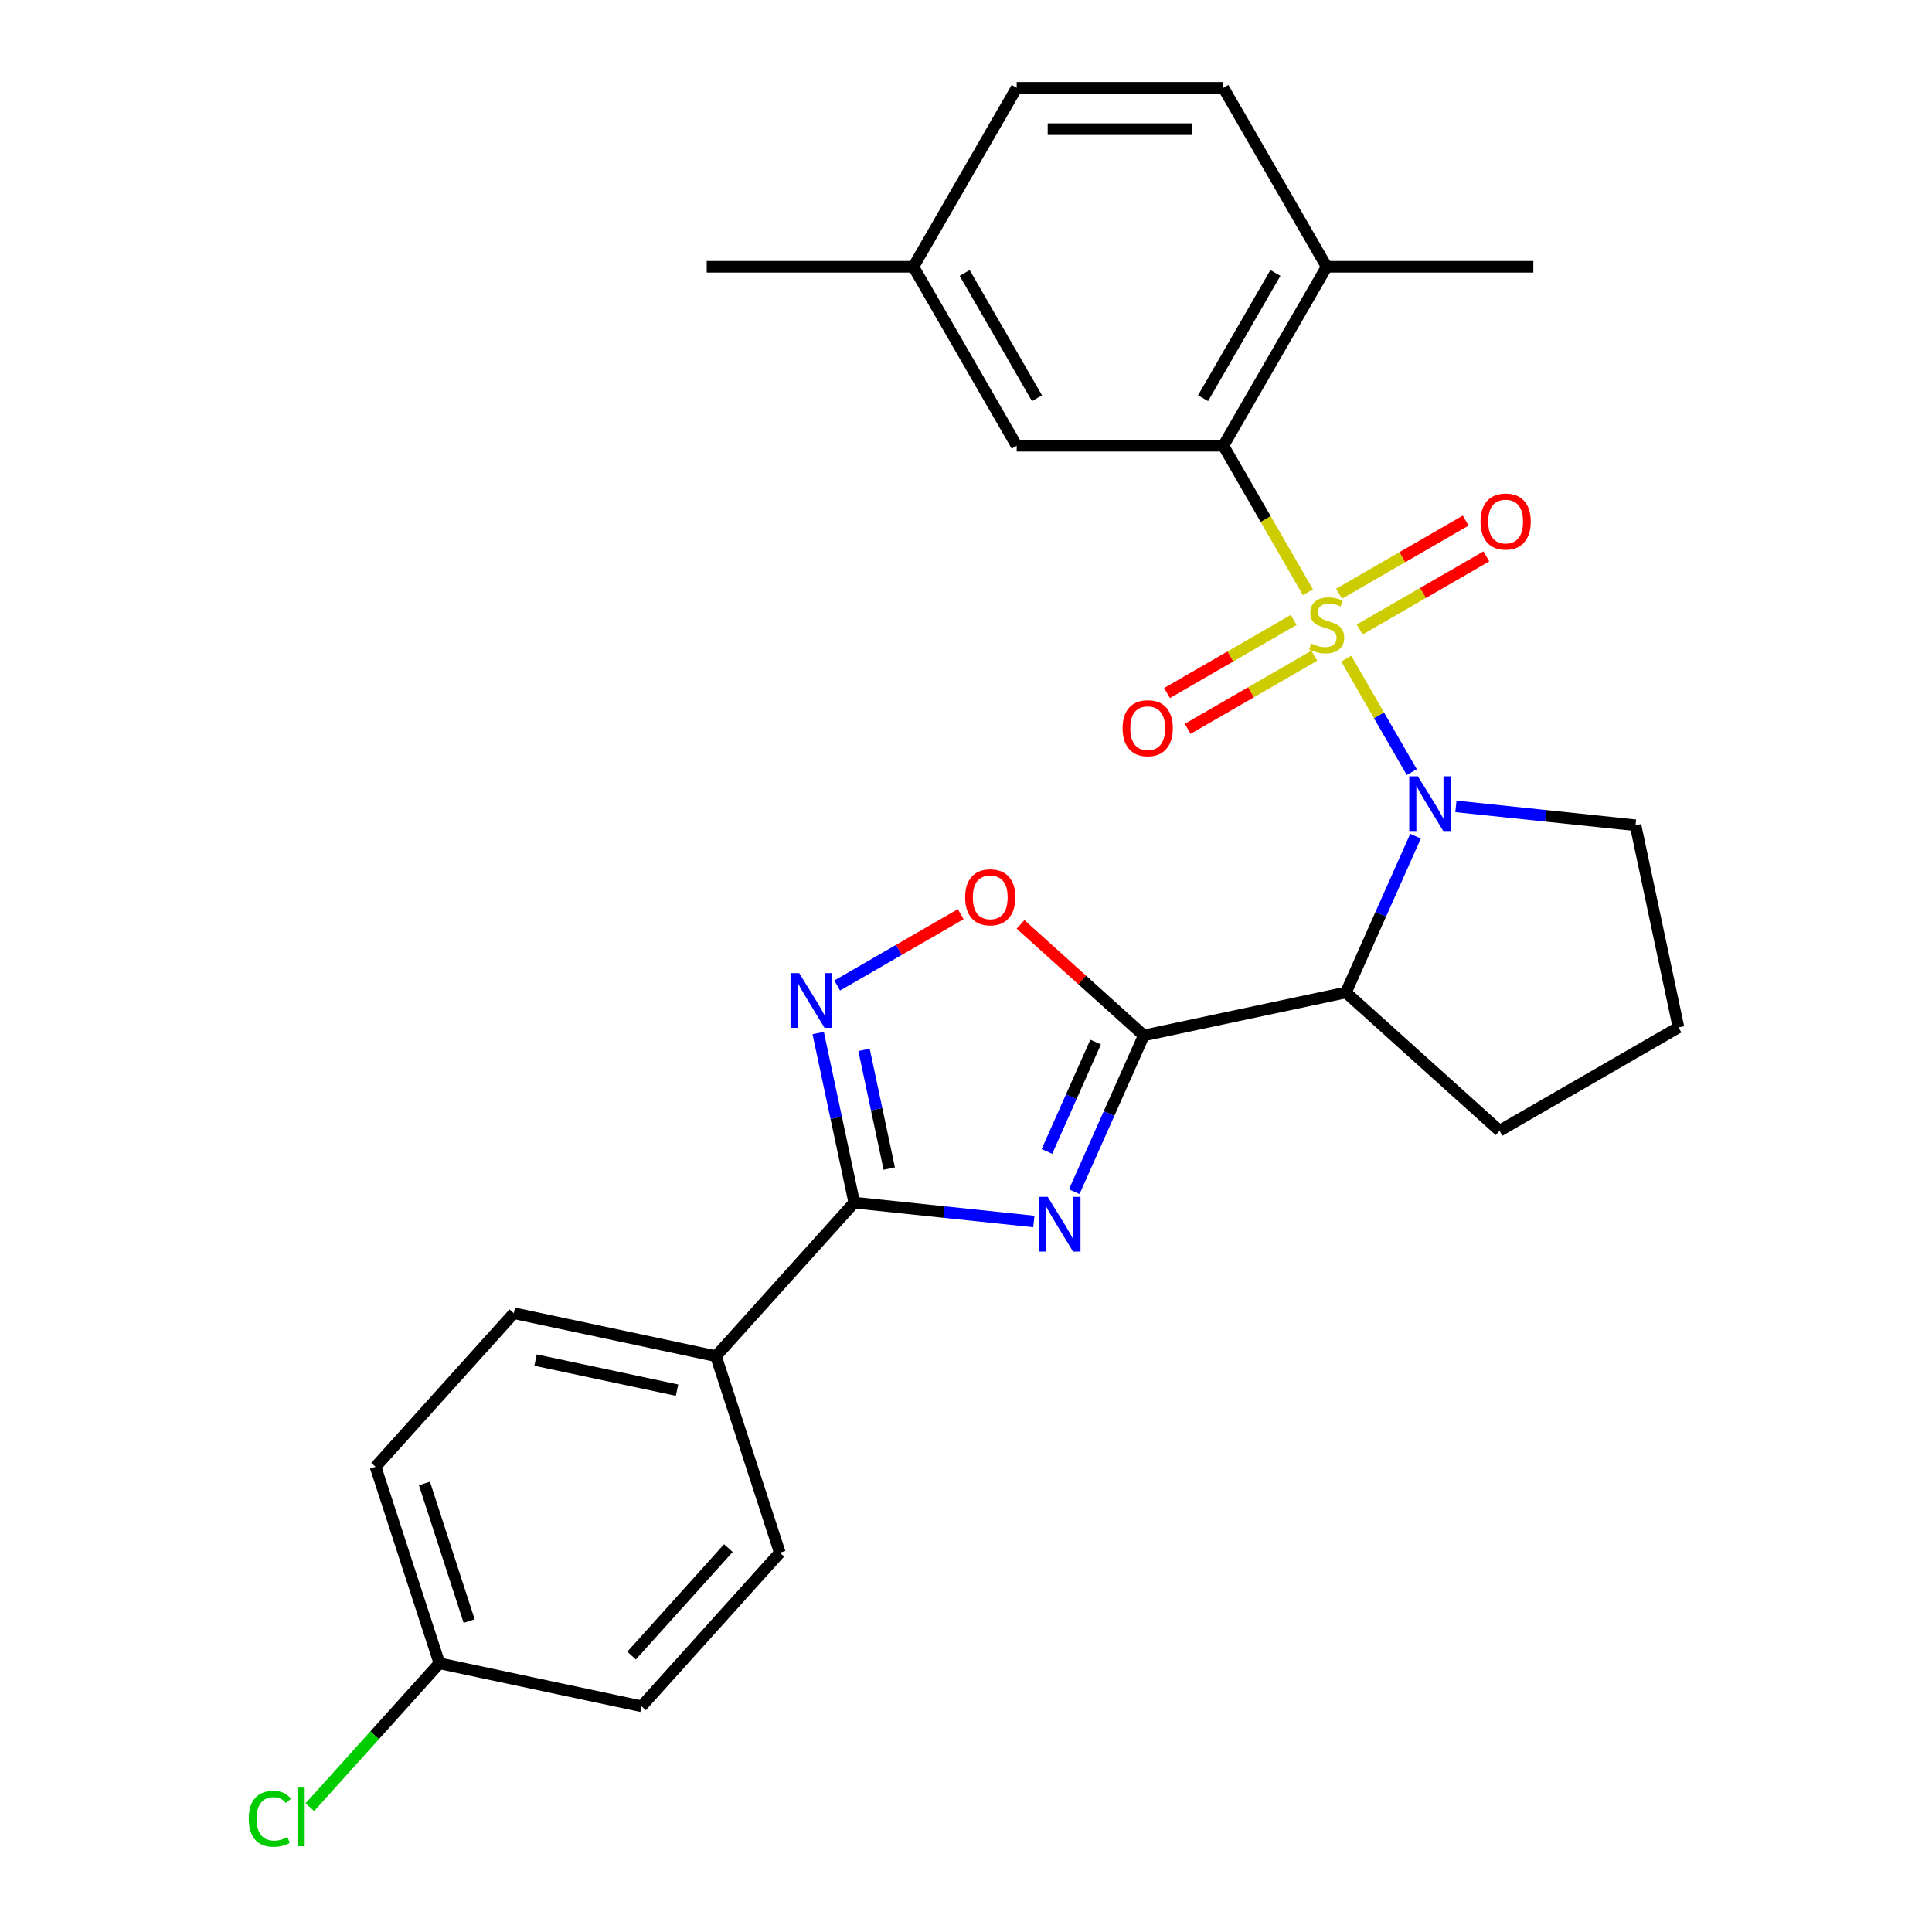 <?xml version='1.0' encoding='iso-8859-1'?>
<svg version='1.1' baseProfile='full'
              xmlns='http://www.w3.org/2000/svg'
                      xmlns:rdkit='http://www.rdkit.org/xml'
                      xmlns:xlink='http://www.w3.org/1999/xlink'
                  xml:space='preserve'
width='1000px' height='1000px' viewBox='0 0 1000 1000'>
<!-- END OF HEADER -->
<rect style='opacity:1.0;fill:#FFFFFF;stroke:none' width='1000' height='1000' x='0' y='0'> </rect>
<path class='bond-0' d='M 696.819,340.904 L 713.779,370.279' style='fill:none;fill-rule:evenodd;stroke:#CCCC00;stroke-width:6px;stroke-linecap:butt;stroke-linejoin:miter;stroke-opacity:1' />
<path class='bond-0' d='M 713.779,370.279 L 730.739,399.654' style='fill:none;fill-rule:evenodd;stroke:#0000FF;stroke-width:6px;stroke-linecap:butt;stroke-linejoin:miter;stroke-opacity:1' />
<path class='bond-5' d='M 676.989,306.556 L 655.096,268.637' style='fill:none;fill-rule:evenodd;stroke:#CCCC00;stroke-width:6px;stroke-linecap:butt;stroke-linejoin:miter;stroke-opacity:1' />
<path class='bond-5' d='M 655.096,268.637 L 633.204,230.718' style='fill:none;fill-rule:evenodd;stroke:#000000;stroke-width:6px;stroke-linecap:butt;stroke-linejoin:miter;stroke-opacity:1' />
<path class='bond-8' d='M 669.583,320.873 L 636.811,339.793' style='fill:none;fill-rule:evenodd;stroke:#CCCC00;stroke-width:6px;stroke-linecap:butt;stroke-linejoin:miter;stroke-opacity:1' />
<path class='bond-8' d='M 636.811,339.793 L 604.04,358.714' style='fill:none;fill-rule:evenodd;stroke:#FF0000;stroke-width:6px;stroke-linecap:butt;stroke-linejoin:miter;stroke-opacity:1' />
<path class='bond-8' d='M 680.279,339.399 L 647.507,358.32' style='fill:none;fill-rule:evenodd;stroke:#CCCC00;stroke-width:6px;stroke-linecap:butt;stroke-linejoin:miter;stroke-opacity:1' />
<path class='bond-8' d='M 647.507,358.32 L 614.736,377.24' style='fill:none;fill-rule:evenodd;stroke:#FF0000;stroke-width:6px;stroke-linecap:butt;stroke-linejoin:miter;stroke-opacity:1' />
<path class='bond-9' d='M 703.787,325.827 L 736.558,306.906' style='fill:none;fill-rule:evenodd;stroke:#CCCC00;stroke-width:6px;stroke-linecap:butt;stroke-linejoin:miter;stroke-opacity:1' />
<path class='bond-9' d='M 736.558,306.906 L 769.33,287.986' style='fill:none;fill-rule:evenodd;stroke:#FF0000;stroke-width:6px;stroke-linecap:butt;stroke-linejoin:miter;stroke-opacity:1' />
<path class='bond-9' d='M 693.091,307.3 L 725.862,288.38' style='fill:none;fill-rule:evenodd;stroke:#CCCC00;stroke-width:6px;stroke-linecap:butt;stroke-linejoin:miter;stroke-opacity:1' />
<path class='bond-9' d='M 725.862,288.38 L 758.634,269.459' style='fill:none;fill-rule:evenodd;stroke:#FF0000;stroke-width:6px;stroke-linecap:butt;stroke-linejoin:miter;stroke-opacity:1' />
<path class='bond-3' d='M 732.671,432.816 L 714.665,473.256' style='fill:none;fill-rule:evenodd;stroke:#0000FF;stroke-width:6px;stroke-linecap:butt;stroke-linejoin:miter;stroke-opacity:1' />
<path class='bond-3' d='M 714.665,473.256 L 696.66,513.696' style='fill:none;fill-rule:evenodd;stroke:#000000;stroke-width:6px;stroke-linecap:butt;stroke-linejoin:miter;stroke-opacity:1' />
<path class='bond-16' d='M 753.58,417.391 L 800.061,422.277' style='fill:none;fill-rule:evenodd;stroke:#0000FF;stroke-width:6px;stroke-linecap:butt;stroke-linejoin:miter;stroke-opacity:1' />
<path class='bond-16' d='M 800.061,422.277 L 846.542,427.162' style='fill:none;fill-rule:evenodd;stroke:#000000;stroke-width:6px;stroke-linecap:butt;stroke-linejoin:miter;stroke-opacity:1' />
<path class='bond-1' d='M 592.036,535.935 L 696.66,513.696' style='fill:none;fill-rule:evenodd;stroke:#000000;stroke-width:6px;stroke-linecap:butt;stroke-linejoin:miter;stroke-opacity:1' />
<path class='bond-2' d='M 592.036,535.935 L 574.031,576.375' style='fill:none;fill-rule:evenodd;stroke:#000000;stroke-width:6px;stroke-linecap:butt;stroke-linejoin:miter;stroke-opacity:1' />
<path class='bond-2' d='M 574.031,576.375 L 556.025,616.815' style='fill:none;fill-rule:evenodd;stroke:#0000FF;stroke-width:6px;stroke-linecap:butt;stroke-linejoin:miter;stroke-opacity:1' />
<path class='bond-2' d='M 567.091,539.366 L 554.488,567.674' style='fill:none;fill-rule:evenodd;stroke:#000000;stroke-width:6px;stroke-linecap:butt;stroke-linejoin:miter;stroke-opacity:1' />
<path class='bond-2' d='M 554.488,567.674 L 541.884,595.982' style='fill:none;fill-rule:evenodd;stroke:#0000FF;stroke-width:6px;stroke-linecap:butt;stroke-linejoin:miter;stroke-opacity:1' />
<path class='bond-7' d='M 592.036,535.935 L 560.129,507.205' style='fill:none;fill-rule:evenodd;stroke:#000000;stroke-width:6px;stroke-linecap:butt;stroke-linejoin:miter;stroke-opacity:1' />
<path class='bond-7' d='M 560.129,507.205 L 528.222,478.476' style='fill:none;fill-rule:evenodd;stroke:#FF0000;stroke-width:6px;stroke-linecap:butt;stroke-linejoin:miter;stroke-opacity:1' />
<path class='bond-4' d='M 535.116,632.239 L 488.635,627.354' style='fill:none;fill-rule:evenodd;stroke:#0000FF;stroke-width:6px;stroke-linecap:butt;stroke-linejoin:miter;stroke-opacity:1' />
<path class='bond-4' d='M 488.635,627.354 L 442.154,622.469' style='fill:none;fill-rule:evenodd;stroke:#000000;stroke-width:6px;stroke-linecap:butt;stroke-linejoin:miter;stroke-opacity:1' />
<path class='bond-17' d='M 696.66,513.696 L 776.148,585.268' style='fill:none;fill-rule:evenodd;stroke:#000000;stroke-width:6px;stroke-linecap:butt;stroke-linejoin:miter;stroke-opacity:1' />
<path class='bond-10' d='M 442.154,622.469 L 370.583,701.957' style='fill:none;fill-rule:evenodd;stroke:#000000;stroke-width:6px;stroke-linecap:butt;stroke-linejoin:miter;stroke-opacity:1' />
<path class='bond-29' d='M 442.154,622.469 L 432.824,578.573' style='fill:none;fill-rule:evenodd;stroke:#000000;stroke-width:6px;stroke-linecap:butt;stroke-linejoin:miter;stroke-opacity:1' />
<path class='bond-29' d='M 432.824,578.573 L 423.494,534.678' style='fill:none;fill-rule:evenodd;stroke:#0000FF;stroke-width:6px;stroke-linecap:butt;stroke-linejoin:miter;stroke-opacity:1' />
<path class='bond-29' d='M 460.28,604.852 L 453.749,574.126' style='fill:none;fill-rule:evenodd;stroke:#000000;stroke-width:6px;stroke-linecap:butt;stroke-linejoin:miter;stroke-opacity:1' />
<path class='bond-29' d='M 453.749,574.126 L 447.218,543.399' style='fill:none;fill-rule:evenodd;stroke:#0000FF;stroke-width:6px;stroke-linecap:butt;stroke-linejoin:miter;stroke-opacity:1' />
<path class='bond-11' d='M 633.204,230.718 L 686.685,138.086' style='fill:none;fill-rule:evenodd;stroke:#000000;stroke-width:6px;stroke-linecap:butt;stroke-linejoin:miter;stroke-opacity:1' />
<path class='bond-11' d='M 622.699,206.127 L 660.136,141.285' style='fill:none;fill-rule:evenodd;stroke:#000000;stroke-width:6px;stroke-linecap:butt;stroke-linejoin:miter;stroke-opacity:1' />
<path class='bond-12' d='M 633.204,230.718 L 526.242,230.718' style='fill:none;fill-rule:evenodd;stroke:#000000;stroke-width:6px;stroke-linecap:butt;stroke-linejoin:miter;stroke-opacity:1' />
<path class='bond-6' d='M 433.33,510.1 L 465.295,491.644' style='fill:none;fill-rule:evenodd;stroke:#0000FF;stroke-width:6px;stroke-linecap:butt;stroke-linejoin:miter;stroke-opacity:1' />
<path class='bond-6' d='M 465.295,491.644 L 497.261,473.189' style='fill:none;fill-rule:evenodd;stroke:#FF0000;stroke-width:6px;stroke-linecap:butt;stroke-linejoin:miter;stroke-opacity:1' />
<path class='bond-13' d='M 370.583,701.957 L 265.958,679.718' style='fill:none;fill-rule:evenodd;stroke:#000000;stroke-width:6px;stroke-linecap:butt;stroke-linejoin:miter;stroke-opacity:1' />
<path class='bond-13' d='M 350.442,719.546 L 277.204,703.979' style='fill:none;fill-rule:evenodd;stroke:#000000;stroke-width:6px;stroke-linecap:butt;stroke-linejoin:miter;stroke-opacity:1' />
<path class='bond-14' d='M 370.583,701.957 L 403.636,803.684' style='fill:none;fill-rule:evenodd;stroke:#000000;stroke-width:6px;stroke-linecap:butt;stroke-linejoin:miter;stroke-opacity:1' />
<path class='bond-15' d='M 686.685,138.086 L 633.204,45.455' style='fill:none;fill-rule:evenodd;stroke:#000000;stroke-width:6px;stroke-linecap:butt;stroke-linejoin:miter;stroke-opacity:1' />
<path class='bond-25' d='M 686.685,138.086 L 793.647,138.086' style='fill:none;fill-rule:evenodd;stroke:#000000;stroke-width:6px;stroke-linecap:butt;stroke-linejoin:miter;stroke-opacity:1' />
<path class='bond-18' d='M 526.242,230.718 L 472.761,138.086' style='fill:none;fill-rule:evenodd;stroke:#000000;stroke-width:6px;stroke-linecap:butt;stroke-linejoin:miter;stroke-opacity:1' />
<path class='bond-18' d='M 536.746,206.127 L 499.309,141.285' style='fill:none;fill-rule:evenodd;stroke:#000000;stroke-width:6px;stroke-linecap:butt;stroke-linejoin:miter;stroke-opacity:1' />
<path class='bond-20' d='M 265.958,679.718 L 194.387,759.207' style='fill:none;fill-rule:evenodd;stroke:#000000;stroke-width:6px;stroke-linecap:butt;stroke-linejoin:miter;stroke-opacity:1' />
<path class='bond-21' d='M 403.636,803.684 L 332.064,883.172' style='fill:none;fill-rule:evenodd;stroke:#000000;stroke-width:6px;stroke-linecap:butt;stroke-linejoin:miter;stroke-opacity:1' />
<path class='bond-21' d='M 377.003,801.293 L 326.903,856.934' style='fill:none;fill-rule:evenodd;stroke:#000000;stroke-width:6px;stroke-linecap:butt;stroke-linejoin:miter;stroke-opacity:1' />
<path class='bond-28' d='M 633.204,45.455 L 526.242,45.455' style='fill:none;fill-rule:evenodd;stroke:#000000;stroke-width:6px;stroke-linecap:butt;stroke-linejoin:miter;stroke-opacity:1' />
<path class='bond-28' d='M 617.159,66.847 L 542.286,66.847' style='fill:none;fill-rule:evenodd;stroke:#000000;stroke-width:6px;stroke-linecap:butt;stroke-linejoin:miter;stroke-opacity:1' />
<path class='bond-24' d='M 846.542,427.162 L 868.78,531.787' style='fill:none;fill-rule:evenodd;stroke:#000000;stroke-width:6px;stroke-linecap:butt;stroke-linejoin:miter;stroke-opacity:1' />
<path class='bond-27' d='M 776.148,585.268 L 868.78,531.787' style='fill:none;fill-rule:evenodd;stroke:#000000;stroke-width:6px;stroke-linecap:butt;stroke-linejoin:miter;stroke-opacity:1' />
<path class='bond-22' d='M 472.761,138.086 L 526.242,45.455' style='fill:none;fill-rule:evenodd;stroke:#000000;stroke-width:6px;stroke-linecap:butt;stroke-linejoin:miter;stroke-opacity:1' />
<path class='bond-26' d='M 472.761,138.086 L 365.799,138.086' style='fill:none;fill-rule:evenodd;stroke:#000000;stroke-width:6px;stroke-linecap:butt;stroke-linejoin:miter;stroke-opacity:1' />
<path class='bond-19' d='M 227.44,860.933 L 332.064,883.172' style='fill:none;fill-rule:evenodd;stroke:#000000;stroke-width:6px;stroke-linecap:butt;stroke-linejoin:miter;stroke-opacity:1' />
<path class='bond-23' d='M 227.44,860.933 L 193.911,898.171' style='fill:none;fill-rule:evenodd;stroke:#000000;stroke-width:6px;stroke-linecap:butt;stroke-linejoin:miter;stroke-opacity:1' />
<path class='bond-23' d='M 193.911,898.171 L 160.382,935.408' style='fill:none;fill-rule:evenodd;stroke:#00CC00;stroke-width:6px;stroke-linecap:butt;stroke-linejoin:miter;stroke-opacity:1' />
<path class='bond-30' d='M 227.44,860.933 L 194.387,759.207' style='fill:none;fill-rule:evenodd;stroke:#000000;stroke-width:6px;stroke-linecap:butt;stroke-linejoin:miter;stroke-opacity:1' />
<path class='bond-30' d='M 242.827,839.064 L 219.69,767.855' style='fill:none;fill-rule:evenodd;stroke:#000000;stroke-width:6px;stroke-linecap:butt;stroke-linejoin:miter;stroke-opacity:1' />
<path  class='atom-0' d='M 678.685 333.07
Q 679.005 333.19, 680.325 333.75
Q 681.645 334.31, 683.085 334.67
Q 684.565 334.99, 686.005 334.99
Q 688.685 334.99, 690.245 333.71
Q 691.805 332.39, 691.805 330.11
Q 691.805 328.55, 691.005 327.59
Q 690.245 326.63, 689.045 326.11
Q 687.845 325.59, 685.845 324.99
Q 683.325 324.23, 681.805 323.51
Q 680.325 322.79, 679.245 321.27
Q 678.205 319.75, 678.205 317.19
Q 678.205 313.63, 680.605 311.43
Q 683.045 309.23, 687.845 309.23
Q 691.125 309.23, 694.845 310.79
L 693.925 313.87
Q 690.525 312.47, 687.965 312.47
Q 685.205 312.47, 683.685 313.63
Q 682.165 314.75, 682.205 316.71
Q 682.205 318.23, 682.965 319.15
Q 683.765 320.07, 684.885 320.59
Q 686.045 321.11, 687.965 321.71
Q 690.525 322.51, 692.045 323.31
Q 693.565 324.11, 694.645 325.75
Q 695.765 327.35, 695.765 330.11
Q 695.765 334.03, 693.125 336.15
Q 690.525 338.23, 686.165 338.23
Q 683.645 338.23, 681.725 337.67
Q 679.845 337.15, 677.605 336.23
L 678.685 333.07
' fill='#CCCC00'/>
<path  class='atom-1' d='M 733.906 401.822
L 743.186 416.822
Q 744.106 418.302, 745.586 420.982
Q 747.066 423.662, 747.146 423.822
L 747.146 401.822
L 750.906 401.822
L 750.906 430.142
L 747.026 430.142
L 737.066 413.742
Q 735.906 411.822, 734.666 409.622
Q 733.466 407.422, 733.106 406.742
L 733.106 430.142
L 729.426 430.142
L 729.426 401.822
L 733.906 401.822
' fill='#0000FF'/>
<path  class='atom-3' d='M 542.27 619.489
L 551.55 634.489
Q 552.47 635.969, 553.95 638.649
Q 555.43 641.329, 555.51 641.489
L 555.51 619.489
L 559.27 619.489
L 559.27 647.809
L 555.39 647.809
L 545.43 631.409
Q 544.27 629.489, 543.03 627.289
Q 541.83 625.089, 541.47 624.409
L 541.47 647.809
L 537.79 647.809
L 537.79 619.489
L 542.27 619.489
' fill='#0000FF'/>
<path  class='atom-7' d='M 413.656 503.684
L 422.936 518.684
Q 423.856 520.164, 425.336 522.844
Q 426.816 525.524, 426.896 525.684
L 426.896 503.684
L 430.656 503.684
L 430.656 532.004
L 426.776 532.004
L 416.816 515.604
Q 415.656 513.684, 414.416 511.484
Q 413.216 509.284, 412.856 508.604
L 412.856 532.004
L 409.176 532.004
L 409.176 503.684
L 413.656 503.684
' fill='#0000FF'/>
<path  class='atom-8' d='M 499.548 464.443
Q 499.548 457.643, 502.908 453.843
Q 506.268 450.043, 512.548 450.043
Q 518.828 450.043, 522.188 453.843
Q 525.548 457.643, 525.548 464.443
Q 525.548 471.323, 522.148 475.243
Q 518.748 479.123, 512.548 479.123
Q 506.308 479.123, 502.908 475.243
Q 499.548 471.363, 499.548 464.443
M 512.548 475.923
Q 516.868 475.923, 519.188 473.043
Q 521.548 470.123, 521.548 464.443
Q 521.548 458.883, 519.188 456.083
Q 516.868 453.243, 512.548 453.243
Q 508.228 453.243, 505.868 456.043
Q 503.548 458.843, 503.548 464.443
Q 503.548 470.163, 505.868 473.043
Q 508.228 475.923, 512.548 475.923
' fill='#FF0000'/>
<path  class='atom-9' d='M 581.053 376.911
Q 581.053 370.111, 584.413 366.311
Q 587.773 362.511, 594.053 362.511
Q 600.333 362.511, 603.693 366.311
Q 607.053 370.111, 607.053 376.911
Q 607.053 383.791, 603.653 387.711
Q 600.253 391.591, 594.053 391.591
Q 587.813 391.591, 584.413 387.711
Q 581.053 383.831, 581.053 376.911
M 594.053 388.391
Q 598.373 388.391, 600.693 385.511
Q 603.053 382.591, 603.053 376.911
Q 603.053 371.351, 600.693 368.551
Q 598.373 365.711, 594.053 365.711
Q 589.733 365.711, 587.373 368.511
Q 585.053 371.311, 585.053 376.911
Q 585.053 382.631, 587.373 385.511
Q 589.733 388.391, 594.053 388.391
' fill='#FF0000'/>
<path  class='atom-10' d='M 766.316 269.949
Q 766.316 263.149, 769.676 259.349
Q 773.036 255.549, 779.316 255.549
Q 785.596 255.549, 788.956 259.349
Q 792.316 263.149, 792.316 269.949
Q 792.316 276.829, 788.916 280.749
Q 785.516 284.629, 779.316 284.629
Q 773.076 284.629, 769.676 280.749
Q 766.316 276.869, 766.316 269.949
M 779.316 281.429
Q 783.636 281.429, 785.956 278.549
Q 788.316 275.629, 788.316 269.949
Q 788.316 264.389, 785.956 261.589
Q 783.636 258.749, 779.316 258.749
Q 774.996 258.749, 772.636 261.549
Q 770.316 264.349, 770.316 269.949
Q 770.316 275.669, 772.636 278.549
Q 774.996 281.429, 779.316 281.429
' fill='#FF0000'/>
<path  class='atom-24' d='M 128.748 941.402
Q 128.748 934.362, 132.028 930.682
Q 135.348 926.962, 141.628 926.962
Q 147.468 926.962, 150.588 931.082
L 147.948 933.242
Q 145.668 930.242, 141.628 930.242
Q 137.348 930.242, 135.068 933.122
Q 132.828 935.962, 132.828 941.402
Q 132.828 947.002, 135.148 949.882
Q 137.508 952.762, 142.068 952.762
Q 145.188 952.762, 148.828 950.882
L 149.948 953.882
Q 148.468 954.842, 146.228 955.402
Q 143.988 955.962, 141.508 955.962
Q 135.348 955.962, 132.028 952.202
Q 128.748 948.442, 128.748 941.402
' fill='#00CC00'/>
<path  class='atom-24' d='M 154.028 925.242
L 157.708 925.242
L 157.708 955.602
L 154.028 955.602
L 154.028 925.242
' fill='#00CC00'/>
</svg>
